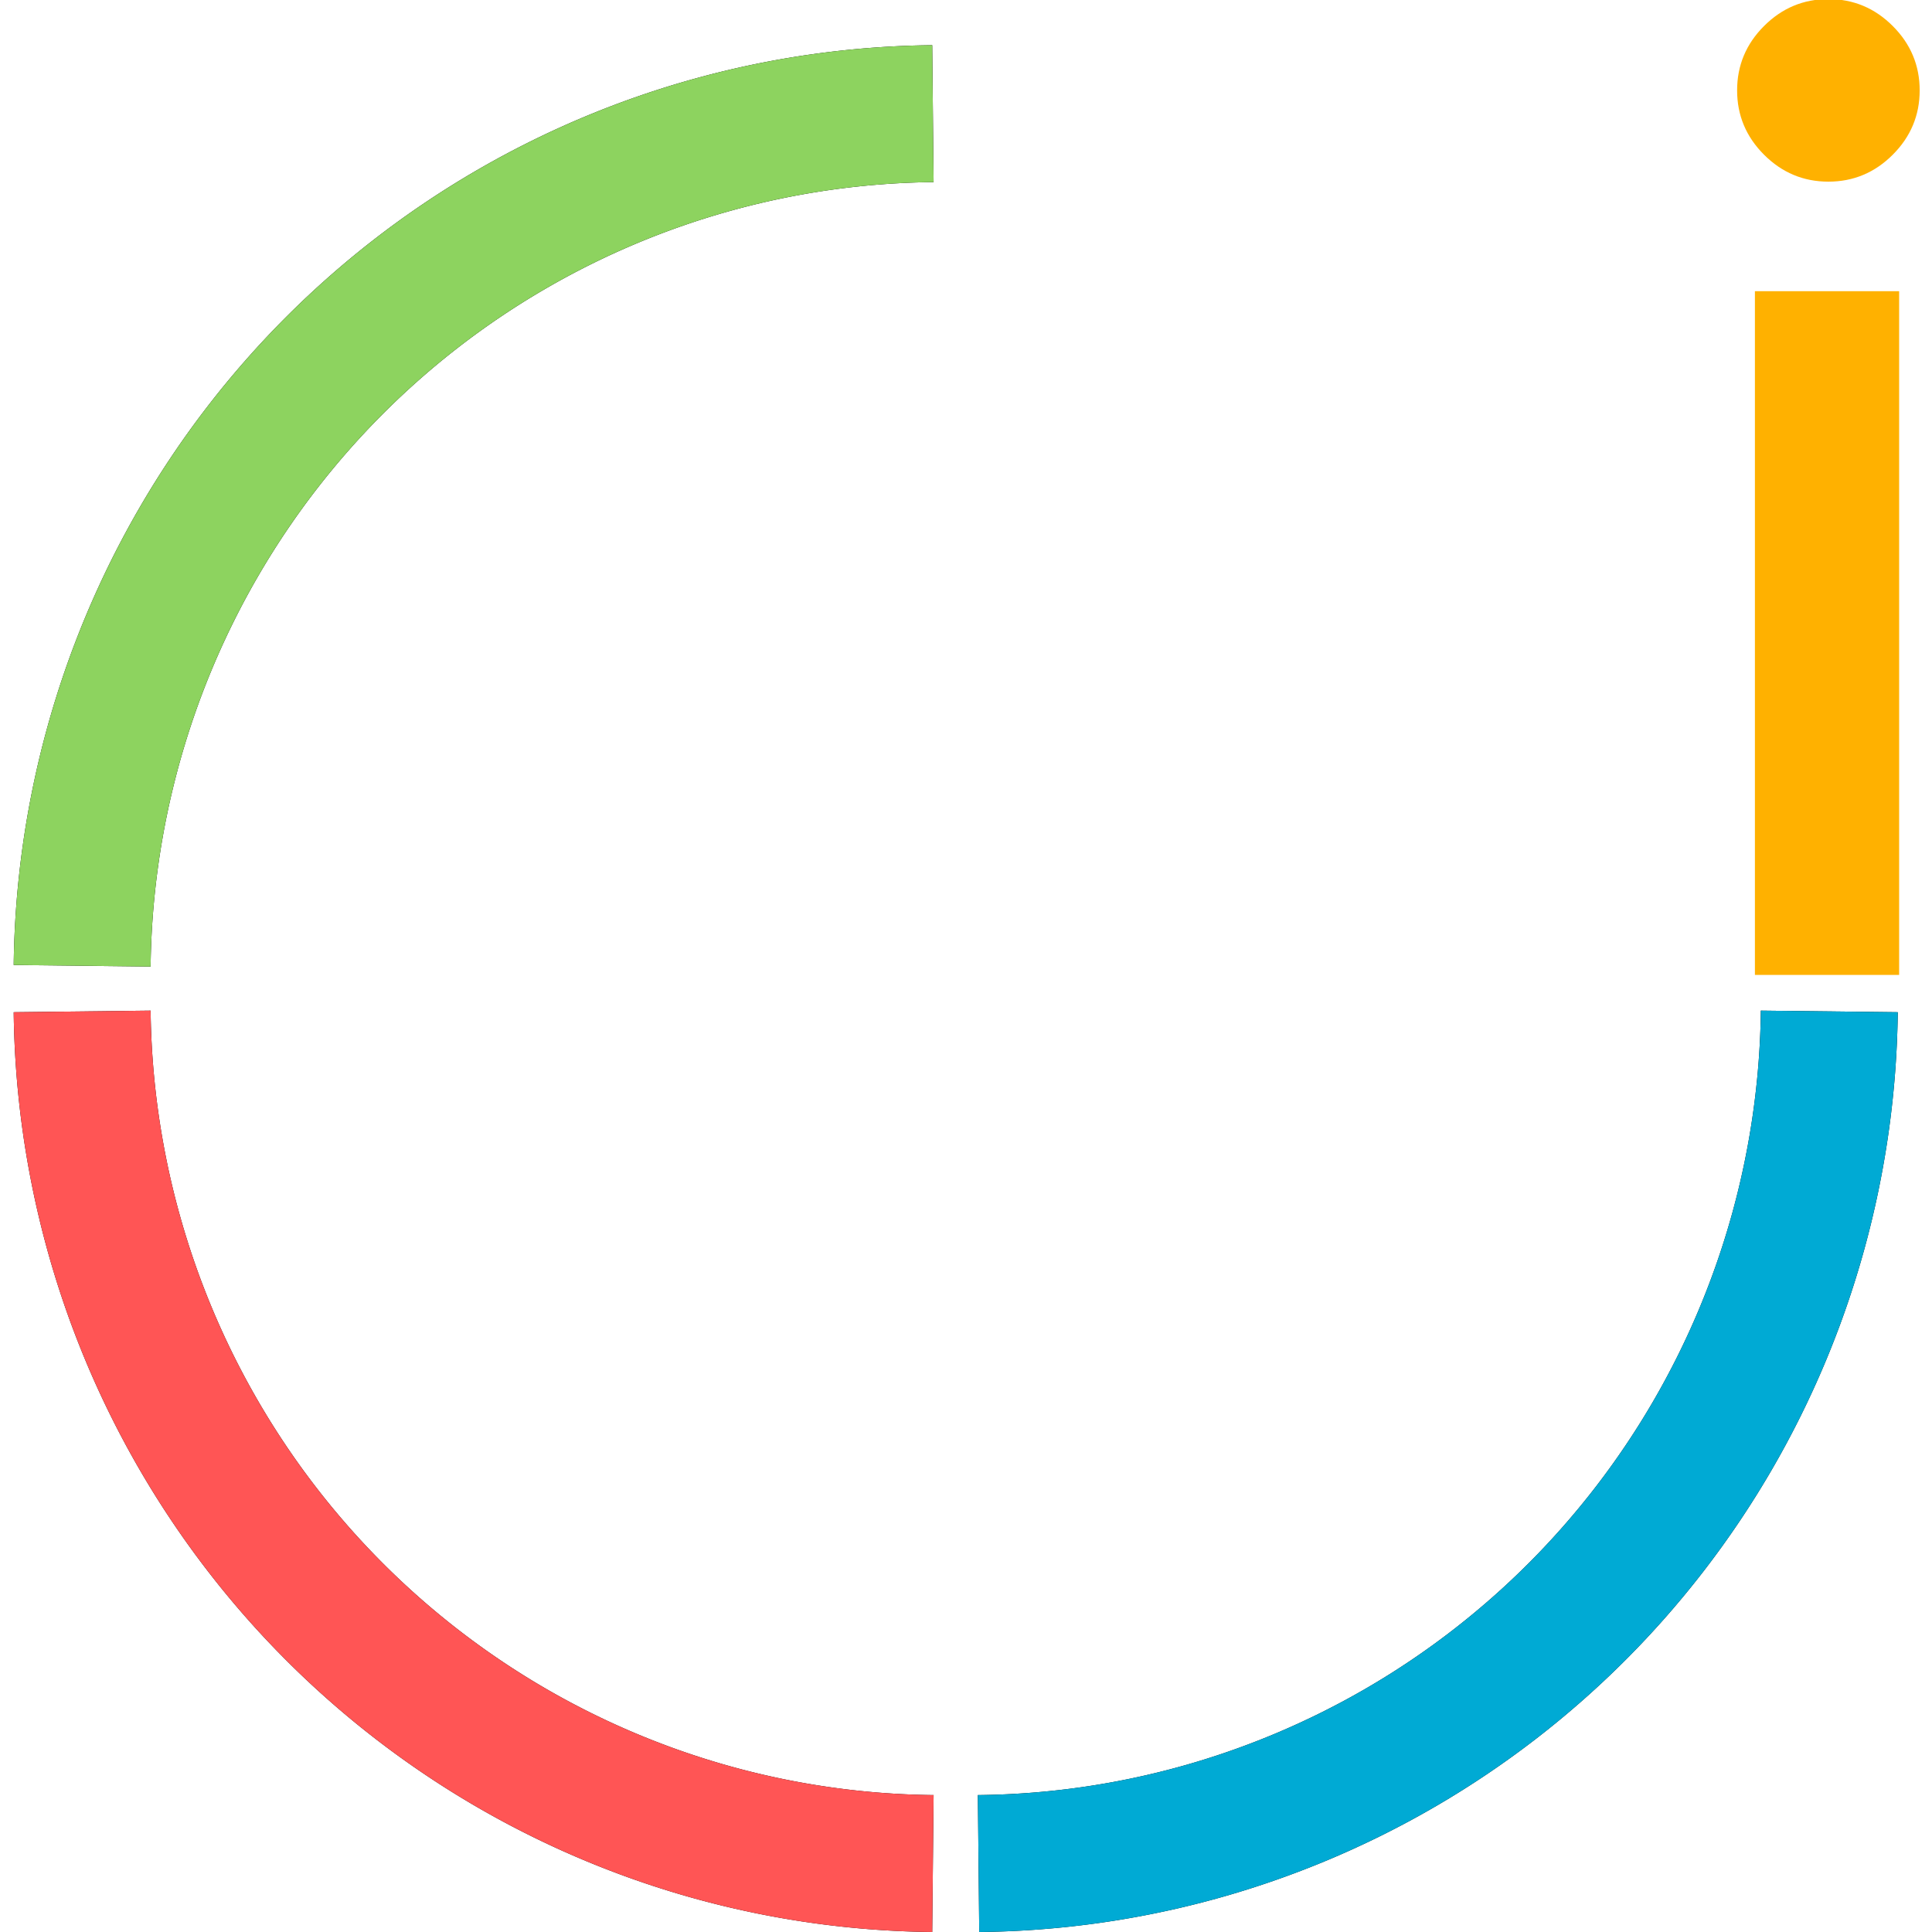 <?xml version="1.0" encoding="UTF-8" standalone="no"?>
<!-- Created with Inkscape (http://www.inkscape.org/) -->

<svg
   xmlns:dc="http://purl.org/dc/elements/1.1/"
   xmlns:cc="http://creativecommons.org/ns#"
   xmlns:rdf="http://www.w3.org/1999/02/22-rdf-syntax-ns#"
   xmlns:svg="http://www.w3.org/2000/svg"
   xmlns="http://www.w3.org/2000/svg"
   xmlns:sodipodi="http://sodipodi.sourceforge.net/DTD/sodipodi-0.dtd"
   xmlns:inkscape="http://www.inkscape.org/namespaces/inkscape"
   width="16"
   height="16"
   viewBox="0 0 4.233 4.233"
   version="1.1"
   id="svg2112"
   inkscape:version="0.92.2 (5c3e80d, 2017-08-06)"
   sodipodi:docname="Favicon_16px_TextConverted.svg">
  <defs
     id="defs2106" />
  <sodipodi:namedview
     id="base"
     pagecolor="#ffffff"
     bordercolor="#666666"
     borderopacity="1.0"
     inkscape:pageopacity="0.0"
     inkscape:pageshadow="2"
     inkscape:zoom="22.4"
     inkscape:cx="35.073778"
     inkscape:cy="27.546844"
     inkscape:document-units="mm"
     inkscape:current-layer="text4852-4-9-6-8-9"
     showgrid="false"
     units="px"
     inkscape:window-width="3840"
     inkscape:window-height="2004"
     inkscape:window-x="-16"
     inkscape:window-y="-16"
     inkscape:window-maximized="1" />
  <g
     inkscape:label="Layer 1"
     inkscape:groupmode="layer"
     id="layer1"
     transform="translate(0,-292.767)">
    <path
       style="fill:none;fill-opacity:1;stroke:#000000;stroke-width:0.3;stroke-linecap:butt;stroke-linejoin:round;stroke-miterlimit:4;stroke-dasharray:none;stroke-opacity:1"
       id="path4653-2-1-5-8-1-8-4"
       sodipodi:type="arc"
       sodipodi:cx="2.0627117"
       sodipodi:cy="294.96085"
       sodipodi:rx="1.8830109"
       sodipodi:ry="1.8893327"
       sodipodi:start="1.5805827"
       sodipodi:end="3.1299815"
       sodipodi:open="true"
       d="M 2.044,296.85 A 1.883,1.889 0 0 1 0.18,294.983" />
    <path
       style="fill:none;fill-opacity:1;stroke:#000000;stroke-width:0.3;stroke-linecap:butt;stroke-linejoin:round;stroke-miterlimit:4;stroke-dasharray:none;stroke-opacity:1"
       id="path4653-2-1-2-7-5-0-8-3"
       sodipodi:type="arc"
       sodipodi:cx="2.0627117"
       sodipodi:cy="-294.90485"
       sodipodi:rx="1.8830109"
       sodipodi:ry="1.8893327"
       sodipodi:start="1.5805827"
       sodipodi:end="3.1299815"
       sodipodi:open="true"
       d="m 2.044,-293.016 a 1.883,1.889 0 0 1 -1.864,-1.867"
       transform="scale(1,-1)" />
    <path
       style="fill:none;fill-opacity:1;stroke:#000000;stroke-width:0.3;stroke-linecap:butt;stroke-linejoin:round;stroke-miterlimit:4;stroke-dasharray:none;stroke-opacity:1"
       id="path4653-2-1-38-8-5-8-0-2"
       sodipodi:type="arc"
       sodipodi:cx="-2.1257157"
       sodipodi:cy="294.96085"
       sodipodi:rx="1.8830109"
       sodipodi:ry="1.8893327"
       sodipodi:start="1.5805827"
       sodipodi:end="3.1299815"
       sodipodi:open="true"
       d="m -2.144,296.85 a 1.883,1.889 0 0 1 -1.864,-1.867"
       transform="scale(-1,1)" />
    <g
       aria-label="i"
       transform="scale(1,1)"
       style="font-style:normal;font-variant:normal;font-weight:normal;font-stretch:normal;font-size:1.69px;line-height:1.25;font-family:montserrat;-inkscape-font-specification:montserrat;letter-spacing:0px;word-spacing:0px;fill:#000000;fill-opacity:1;stroke:none;stroke-width:0.042"
       id="text4852-4-9-6-8-9">
      <path
         d="M 4.161,294.903 H 3.845 v -1.498 H 4.161 Z M 3.865,293.106 Q 3.806,293.047 3.806,292.965 q 0,-0.082 0.059,-0.141 0.059,-0.059 0.141,-0.059 0.082,0 0.141,0.059 0.059,0.059 0.059,0.141 0,0.082 -0.059,0.141 -0.059,0.059 -0.141,0.059 -0.082,0 -0.141,-0.059 z"
         style="fill:#ffb100;fill-opacity:1;stroke-width:0.042"
         id="path821" />
    </g>
    <path
       style="fill:none;fill-opacity:1;stroke:#ff5555;stroke-width:0.3;stroke-linecap:butt;stroke-linejoin:round;stroke-miterlimit:4;stroke-dasharray:none;stroke-opacity:1"
       id="path4653-2-1-8-9-2-2-7-8-7-0-4-6"
       sodipodi:type="arc"
       sodipodi:cx="2.0627117"
       sodipodi:cy="294.96085"
       sodipodi:rx="1.8830109"
       sodipodi:ry="1.8893327"
       sodipodi:start="1.5805827"
       sodipodi:end="3.1299815"
       sodipodi:open="true"
       d="M 2.044,296.85 A 1.883,1.889 0 0 1 0.18,294.983" />
    <path
       style="fill:none;fill-opacity:1;stroke:#8dd35f;stroke-width:0.3;stroke-linecap:butt;stroke-linejoin:round;stroke-miterlimit:4;stroke-dasharray:none;stroke-opacity:1"
       id="path4653-2-1-2-5-2-0-0-2-5-5-2-0-8"
       sodipodi:type="arc"
       sodipodi:cx="2.0627117"
       sodipodi:cy="-294.90485"
       sodipodi:rx="1.8830109"
       sodipodi:ry="1.8893327"
       sodipodi:start="1.5805827"
       sodipodi:end="3.1299815"
       sodipodi:open="true"
       d="m 2.044,-293.016 a 1.883,1.889 0 0 1 -1.864,-1.867"
       transform="scale(1,-1)" />
    <path
       style="fill:none;fill-opacity:1;stroke:#00aad4;stroke-width:0.3;stroke-linecap:butt;stroke-linejoin:round;stroke-miterlimit:4;stroke-dasharray:none;stroke-opacity:1"
       id="path4653-2-1-38-3-3-8-0-8-2-6-6-0-0"
       sodipodi:type="arc"
       sodipodi:cx="-2.1257057"
       sodipodi:cy="294.96085"
       sodipodi:rx="1.8830109"
       sodipodi:ry="1.8893327"
       sodipodi:start="1.5805827"
       sodipodi:end="3.1299815"
       sodipodi:open="true"
       d="m -2.144,296.85 a 1.883,1.889 0 0 1 -1.864,-1.867"
       transform="scale(-1,1)" />
  </g>
</svg>
